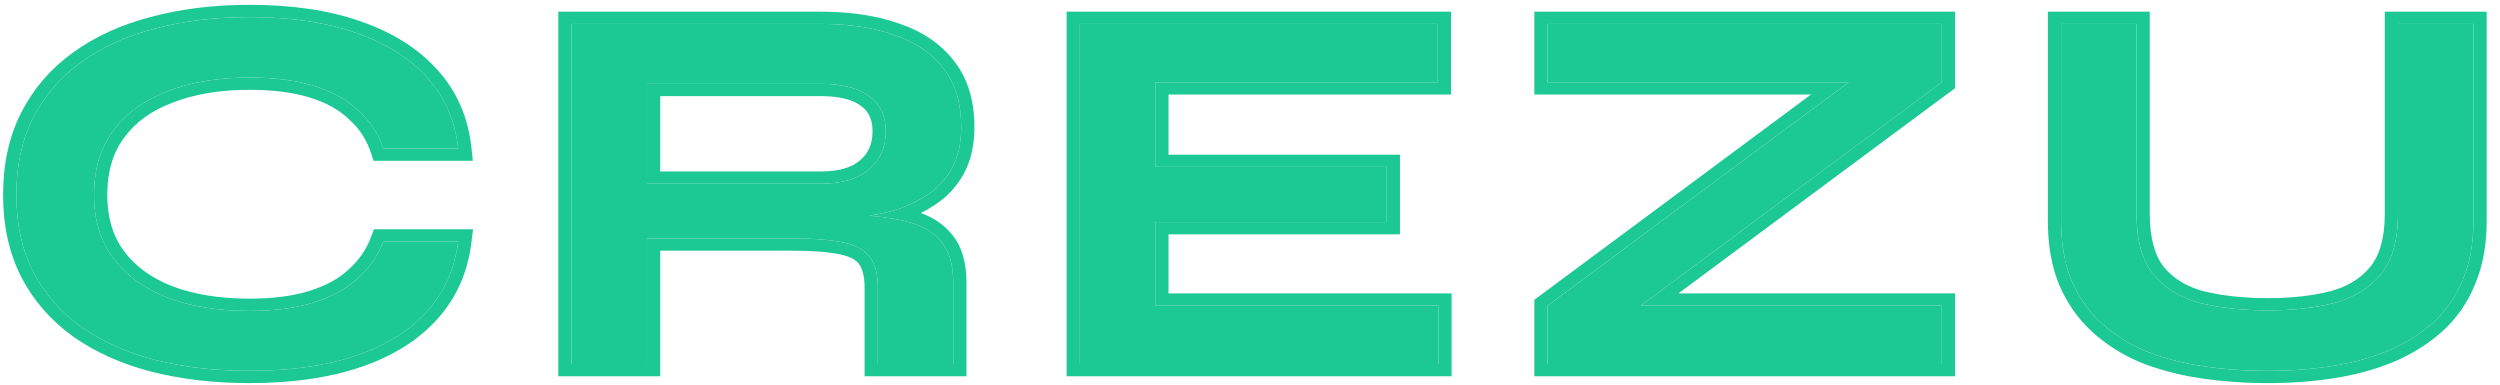<svg width="182" height="28" viewBox="0 0 182 28" fill="none" xmlns="http://www.w3.org/2000/svg">
<path d="M33.357 17.584C33.109 19.574 32.352 21.27 31.086 22.674C29.82 24.076 28.099 25.148 25.924 25.888C23.749 26.628 21.162 26.997 18.161 26.997C15.655 26.997 13.357 26.73 11.264 26.194C9.2 25.658 7.41 24.855 5.896 23.783C4.41 22.712 3.253 21.385 2.427 19.804C1.602 18.196 1.189 16.321 1.189 14.179C1.189 12.036 1.602 10.161 2.427 8.554C3.253 6.946 4.41 5.607 5.896 4.536C7.41 3.439 9.2 2.622 11.264 2.087C13.357 1.526 15.655 1.245 18.161 1.245C21.162 1.245 23.749 1.628 25.924 2.393C28.127 3.158 29.861 4.255 31.127 5.684C32.394 7.087 33.137 8.796 33.357 10.811H27.906C27.548 9.74 26.943 8.821 26.089 8.056C25.263 7.265 24.19 6.666 22.868 6.258C21.547 5.849 19.978 5.645 18.161 5.645C15.903 5.645 13.921 5.977 12.214 6.64C10.508 7.278 9.186 8.235 8.25 9.51C7.314 10.76 6.846 12.316 6.846 14.179C6.846 16.015 7.314 17.559 8.25 18.809C9.186 20.059 10.508 21.015 12.214 21.679C13.921 22.316 15.903 22.635 18.161 22.635C19.978 22.635 21.533 22.431 22.827 22.023C24.148 21.615 25.222 21.028 26.048 20.263C26.901 19.497 27.521 18.605 27.906 17.584H33.357Z" fill="#1CC995"/>
<path d="M41.606 26.5V1.742H59.735C61.8 1.742 63.589 2.01 65.103 2.546C66.645 3.056 67.842 3.872 68.696 4.995C69.549 6.092 69.976 7.508 69.976 9.242C69.976 10.416 69.756 11.411 69.315 12.227C68.875 13.043 68.255 13.707 67.457 14.217C66.686 14.727 65.791 15.123 64.773 15.403C63.754 15.658 62.667 15.824 61.51 15.9L60.932 15.594C62.859 15.62 64.442 15.773 65.681 16.054C66.92 16.309 67.842 16.793 68.448 17.508C69.081 18.196 69.398 19.23 69.398 20.607V26.5H63.906V20.951C63.906 20.008 63.727 19.281 63.369 18.77C63.011 18.235 62.364 17.865 61.428 17.661C60.519 17.457 59.198 17.355 57.464 17.355H47.099V26.5H41.606ZM47.099 13.375H59.735C61.276 13.375 62.446 13.031 63.245 12.342C64.071 11.653 64.484 10.722 64.484 9.548C64.484 8.426 64.071 7.571 63.245 6.985C62.446 6.398 61.276 6.105 59.735 6.105H47.099V13.375Z" fill="#1CC995"/>
<path d="M84.106 16.168V22.253H104.712V26.5H78.614V1.742H104.67V5.99H84.106V12.15H100.954V16.168H84.106Z" fill="#1CC995"/>
<path d="M112.663 1.742H141.363V5.99L117.536 23.668L117.04 22.253H141.363V26.5H112.663V22.253L136.49 4.574L136.986 5.99H112.663V1.742Z" fill="#1CC995"/>
<path d="M174.576 15.556V1.742H180.068V16.092C180.068 17.724 179.807 19.153 179.283 20.378C178.788 21.602 178.072 22.635 177.136 23.477C176.2 24.319 175.099 25.008 173.833 25.543C172.594 26.054 171.231 26.424 169.744 26.653C168.285 26.883 166.744 26.997 165.119 26.997C163.44 26.997 161.843 26.883 160.329 26.653C158.815 26.424 157.425 26.054 156.158 25.543C154.92 25.008 153.846 24.319 152.937 23.477C152.029 22.635 151.313 21.602 150.79 20.378C150.295 19.153 150.047 17.724 150.047 16.092V1.742H155.539V15.556C155.539 17.495 155.952 18.974 156.778 19.995C157.604 20.99 158.732 21.679 160.164 22.061C161.623 22.418 163.275 22.597 165.119 22.597C166.909 22.597 168.506 22.418 169.91 22.061C171.341 21.679 172.47 20.99 173.296 19.995C174.149 18.974 174.576 17.495 174.576 15.556Z" fill="#1CC995"/>
<path fill-rule="evenodd" clip-rule="evenodd" d="M34.438 16.691L34.314 17.686C34.047 19.832 33.224 21.697 31.825 23.246C30.433 24.789 28.562 25.942 26.256 26.726C23.949 27.511 21.243 27.89 18.161 27.89C15.582 27.89 13.195 27.615 11.008 27.055L11.005 27.054C8.837 26.491 6.934 25.641 5.311 24.493L5.305 24.488C3.7 23.332 2.45 21.897 1.56 20.192L1.558 20.188C0.659 18.438 0.225 16.428 0.225 14.179C0.225 11.93 0.659 9.919 1.558 8.17C2.446 6.44 3.697 4.99 5.304 3.832C6.927 2.656 8.831 1.791 11.001 1.228C13.191 0.641 15.58 0.352 18.161 0.352C21.245 0.352 23.954 0.745 26.264 1.557C28.594 2.367 30.478 3.546 31.869 5.114C33.271 6.668 34.078 8.55 34.316 10.721L34.423 11.704H27.196L26.986 11.075C26.675 10.144 26.154 9.357 25.419 8.698L25.408 8.688L25.397 8.677C24.696 8.006 23.764 7.475 22.564 7.105C21.365 6.735 19.904 6.538 18.161 6.538C16.004 6.538 14.153 6.855 12.587 7.464L12.575 7.468C11.025 8.047 9.864 8.898 9.047 10.012L9.042 10.019C8.241 11.089 7.81 12.457 7.81 14.179C7.81 15.872 8.239 17.228 9.042 18.3C9.859 19.391 11.024 20.247 12.581 20.853C14.149 21.438 16.002 21.742 18.161 21.742C19.905 21.742 21.349 21.546 22.517 21.178L22.522 21.176C23.729 20.803 24.665 20.282 25.367 19.631L25.378 19.621C26.125 18.951 26.662 18.176 26.997 17.289L27.223 16.691H34.438ZM12.214 21.679C10.508 21.015 9.186 20.059 8.25 18.809C7.314 17.559 6.846 16.015 6.846 14.179C6.846 12.316 7.314 10.76 8.25 9.51C9.186 8.235 10.508 7.278 12.214 6.64C13.921 5.977 15.903 5.645 18.161 5.645C19.978 5.645 21.547 5.849 22.868 6.258C24.19 6.666 25.263 7.265 26.089 8.056C26.943 8.821 27.548 9.74 27.906 10.811H33.357C33.324 10.507 33.279 10.209 33.221 9.918C32.9 8.286 32.202 6.875 31.127 5.684C29.861 4.255 28.127 3.158 25.924 2.393C23.749 1.628 21.162 1.245 18.161 1.245C15.655 1.245 13.357 1.526 11.264 2.087C9.2 2.622 7.41 3.439 5.896 4.536C4.41 5.607 3.253 6.946 2.427 8.554C1.602 10.161 1.189 12.036 1.189 14.179C1.189 16.321 1.602 18.196 2.427 19.804C3.253 21.385 4.41 22.712 5.896 23.783C7.41 24.855 9.2 25.658 11.264 26.194C13.357 26.73 15.655 26.997 18.161 26.997C21.162 26.997 23.749 26.628 25.924 25.888C28.099 25.148 29.82 24.076 31.086 22.674C32.158 21.485 32.866 20.086 33.208 18.477C33.269 18.186 33.319 17.889 33.357 17.584H27.906C27.521 18.605 26.901 19.497 26.048 20.263C25.222 21.028 24.148 21.615 22.827 22.023C21.533 22.431 19.978 22.635 18.161 22.635C15.903 22.635 13.921 22.316 12.214 21.679ZM40.643 27.393V0.85H59.735C61.882 0.85 63.79 1.127 65.437 1.708C67.139 2.273 68.502 3.192 69.48 4.476C70.48 5.763 70.939 7.375 70.939 9.242C70.939 10.516 70.701 11.656 70.177 12.626C69.666 13.573 68.942 14.351 68.01 14.948C67.703 15.151 67.379 15.337 67.04 15.506C67.911 15.827 68.643 16.298 69.194 16.942C70.027 17.858 70.361 19.131 70.361 20.607V27.393H62.942V20.951C62.942 20.093 62.776 19.563 62.561 19.257L62.549 19.241C62.373 18.977 61.999 18.702 61.207 18.53L61.201 18.529C60.405 18.35 59.175 18.247 57.464 18.247H48.062V27.393H40.643ZM47.099 17.355H57.464C59.198 17.355 60.519 17.457 61.428 17.661C62.364 17.865 63.011 18.235 63.369 18.77C63.727 19.281 63.906 20.008 63.906 20.951V26.5H69.398V20.607C69.398 19.23 69.081 18.196 68.448 17.508C67.846 16.798 66.931 16.315 65.704 16.058C65.696 16.057 65.689 16.055 65.681 16.054C65.445 16 65.196 15.951 64.934 15.907C64.929 15.906 64.924 15.905 64.919 15.904C64.422 15.821 63.879 15.754 63.292 15.704C63.8 15.623 64.294 15.523 64.773 15.403C65.071 15.321 65.359 15.229 65.635 15.127C66.305 14.881 66.912 14.578 67.457 14.217C68.255 13.707 68.875 13.043 69.315 12.227C69.756 11.411 69.976 10.416 69.976 9.242C69.976 7.508 69.549 6.092 68.696 4.995C67.842 3.872 66.645 3.056 65.103 2.546C63.589 2.01 61.8 1.742 59.735 1.742H41.606V26.5H47.099V17.355ZM62.6 11.678C63.194 11.183 63.52 10.508 63.52 9.548C63.52 8.652 63.206 8.082 62.659 7.693L62.646 7.684C62.086 7.273 61.165 6.997 59.735 6.997H48.062V12.482H59.735C61.133 12.482 62.03 12.17 62.588 11.688L62.6 11.678ZM47.099 13.375V6.105H59.735C61.276 6.105 62.446 6.398 63.245 6.985C64.071 7.571 64.484 8.426 64.484 9.548C64.484 10.722 64.071 11.653 63.245 12.342C62.446 13.031 61.276 13.375 59.735 13.375H47.099ZM105.675 21.36V27.393H77.65V0.85H105.634V6.883H85.069V11.258H101.917V17.061H85.069V21.36H105.675ZM84.106 22.253V16.168H100.954V12.15H84.106V5.99H104.67V1.742H78.614V26.5H104.712V22.253H84.106ZM111.7 0.85H142.327V6.419L122.189 21.36H142.327V27.393H111.7V21.824L131.837 6.883H111.7V0.85ZM134.582 5.99L112.663 22.253V26.5H141.363V22.253H119.444L141.363 5.99V1.742H112.663V5.99H134.582ZM173.612 0.85H181.032V16.092C181.032 17.808 180.757 19.349 180.183 20.698C179.641 22.033 178.852 23.178 177.807 24.118C176.787 25.035 175.593 25.78 174.233 26.356L174.224 26.359C172.903 26.903 171.462 27.293 169.905 27.534C168.388 27.772 166.792 27.89 165.119 27.89C163.393 27.89 161.744 27.772 160.174 27.534C158.589 27.294 157.121 26.905 155.774 26.362L155.751 26.353C154.417 25.776 153.249 25.028 152.256 24.108C151.245 23.172 150.461 22.032 149.894 20.706L149.888 20.691C149.343 19.345 149.083 17.806 149.083 16.092V0.85H156.503V15.556C156.503 17.393 156.896 18.65 157.545 19.455C158.231 20.279 159.173 20.865 160.421 21.201C161.782 21.533 163.345 21.704 165.119 21.704C166.839 21.704 168.346 21.533 169.649 21.202C170.901 20.866 171.845 20.278 172.532 19.451L172.534 19.448C173.205 18.645 173.612 17.392 173.612 15.556V0.85ZM160.164 22.061C158.732 21.679 157.604 20.99 156.778 19.995C155.952 18.974 155.539 17.495 155.539 15.556V1.742H150.047V16.092C150.047 17.724 150.295 19.153 150.79 20.378C151.313 21.602 152.029 22.635 152.937 23.477C153.846 24.319 154.92 25.008 156.158 25.543C157.425 26.054 158.815 26.424 160.329 26.653C161.843 26.883 163.44 26.997 165.119 26.997C166.744 26.997 168.285 26.883 169.744 26.653C171.231 26.424 172.594 26.054 173.833 25.543C175.099 25.008 176.2 24.319 177.136 23.477C178.072 22.635 178.788 21.602 179.283 20.378C179.807 19.153 180.068 17.724 180.068 16.092V1.742H174.576V15.556C174.576 17.495 174.149 18.974 173.296 19.995C172.47 20.99 171.341 21.679 169.91 22.061C168.506 22.418 166.909 22.597 165.119 22.597C163.275 22.597 161.623 22.418 160.164 22.061Z" fill="#1CC995"/>
</svg>
